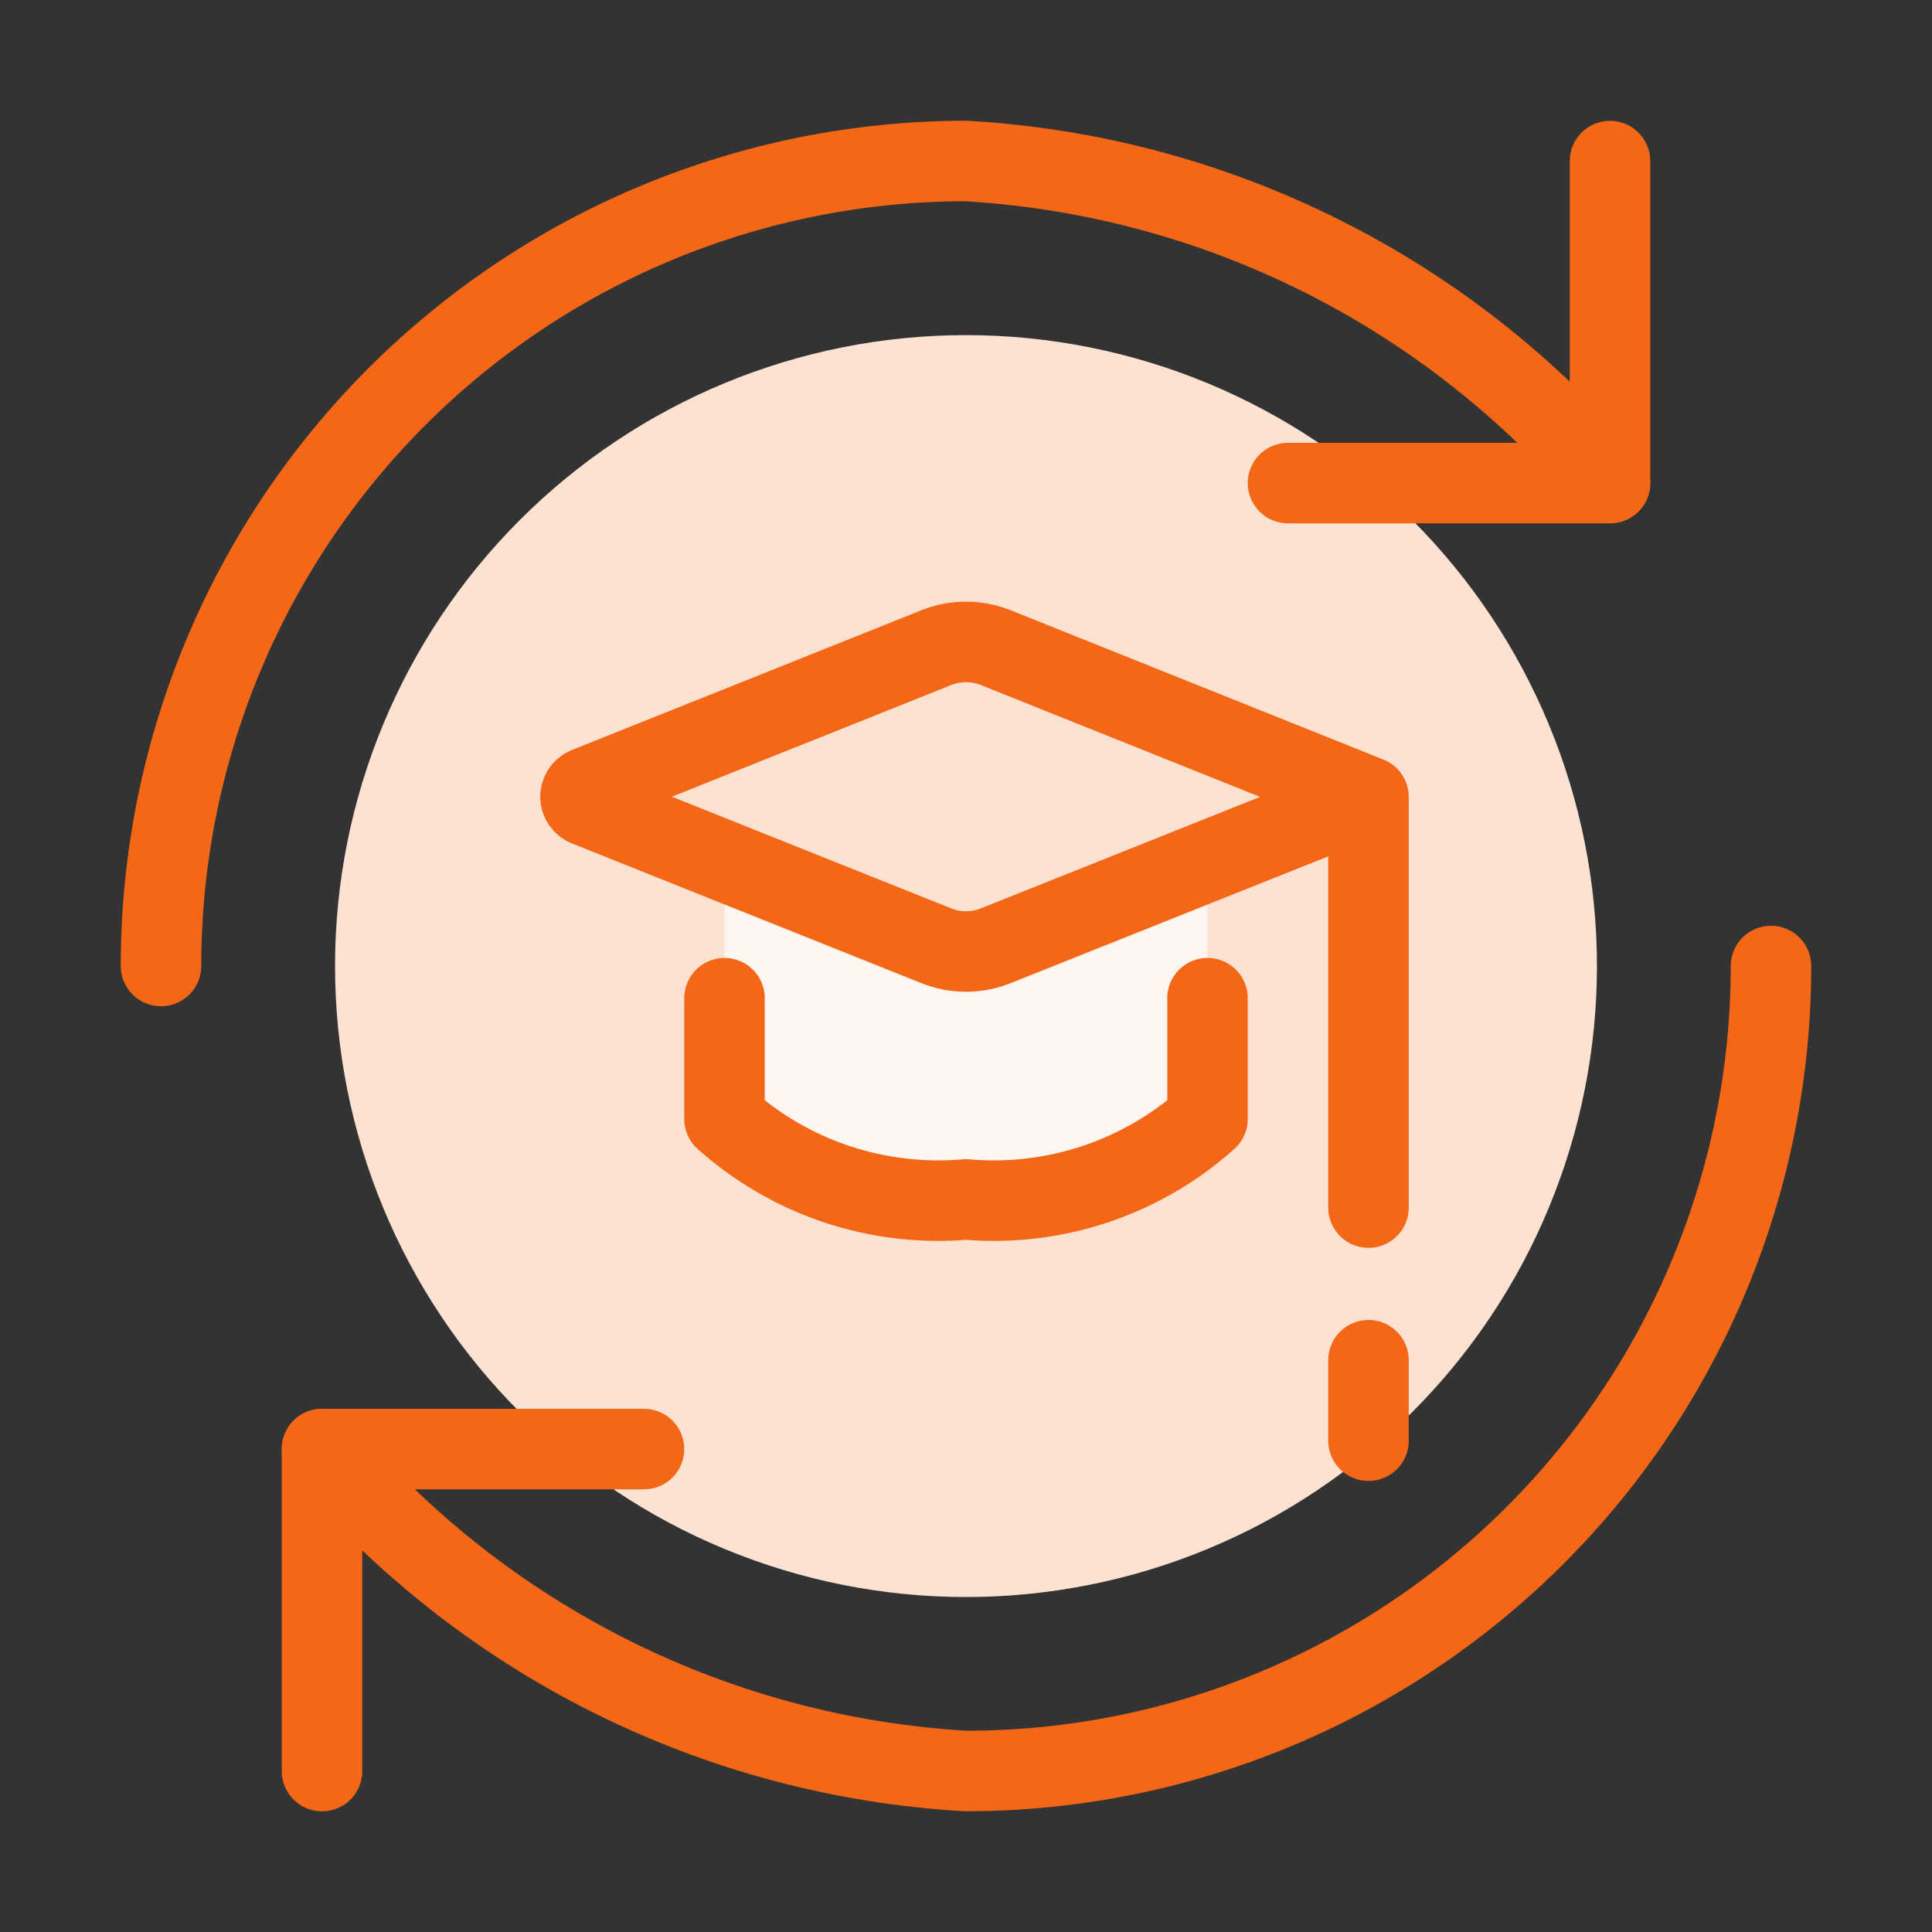 <?xml version="1.0" encoding="UTF-8"?>
<svg xmlns="http://www.w3.org/2000/svg" width="24" height="24" viewBox="0 0 24 24" fill="none">
  <rect x="0" y="0" width="24" height="24" fill="#333333" stroke="none"/>
  <path d="M4.162 12.001C4.162 13.03 4.365 14.05 4.759 15.001C5.153 15.951 5.73 16.816 6.458 17.543C7.186 18.271 8.05 18.849 9.001 19.242C9.952 19.636 10.971 19.839 12 19.839C13.029 19.839 14.049 19.636 15 19.242C15.95 18.849 16.815 18.271 17.542 17.543C18.27 16.816 18.848 15.951 19.241 15.001C19.635 14.05 19.838 13.03 19.838 12.001C19.838 9.922 19.012 7.929 17.542 6.459C16.073 4.989 14.079 4.163 12 4.163C9.921 4.163 7.928 4.989 6.458 6.459C4.988 7.929 4.162 9.922 4.162 12.001Z" fill="#FDE1D1"></path>
  <path d="M17 10.001V15.001" stroke="#F36717" stroke-linecap="round" stroke-linejoin="round"></path>
  <path d="M22 12C22 14.652 20.946 17.196 19.071 19.071C17.196 20.946 14.652 22 12 22C10.465 21.912 8.963 21.512 7.588 20.824C6.212 20.136 4.992 19.175 4 18" stroke="#F36717" stroke-linecap="round" stroke-linejoin="round"></path>
  <path d="M2 12C2 9.348 3.054 6.804 4.929 4.929C6.804 3.054 9.348 2 12 2C13.535 2.088 15.037 2.488 16.412 3.176C17.788 3.864 19.008 4.825 20 6" stroke="#F36717" stroke-linecap="round" stroke-linejoin="round"></path>
  <path d="M16 6.001H20V2.001" stroke="#F36717" stroke-linecap="round" stroke-linejoin="round"></path>
  <path d="M8 18.001H4V22.001" stroke="#F36717" stroke-linecap="round" stroke-linejoin="round"></path>
  <path d="M12.371 11.748C12.133 11.844 11.867 11.844 11.629 11.748L9 10.7V13.9C9.405 14.263 9.88 14.539 10.396 14.711C10.912 14.883 11.458 14.947 12 14.9C12.542 14.947 13.088 14.883 13.604 14.711C14.12 14.539 14.595 14.263 15 13.9V10.7L12.371 11.748Z" fill="#FFF6F1"></path>
  <path d="M11.629 8.046L7.29 9.781C7.267 9.79 7.247 9.806 7.233 9.827C7.219 9.848 7.211 9.872 7.211 9.897C7.211 9.922 7.219 9.946 7.233 9.967C7.247 9.988 7.267 10.004 7.29 10.013L11.629 11.748C11.867 11.844 12.133 11.844 12.371 11.748L17 9.9L12.371 8.046C12.133 7.95 11.867 7.95 11.629 8.046Z" fill="#FDE1D1" stroke="#F36717" stroke-linecap="round" stroke-linejoin="round"></path>
  <path d="M9 12.4V13.9C9.405 14.263 9.88 14.539 10.396 14.711C10.912 14.883 11.458 14.947 12 14.9C12.542 14.947 13.088 14.883 13.604 14.711C14.12 14.539 14.595 14.263 15 13.9V12.4" stroke="#F36717" stroke-linecap="round" stroke-linejoin="round"></path>
  <path d="M17 16.897V17.897" stroke="#F36717" stroke-linecap="round" stroke-linejoin="round"></path>
</svg>
